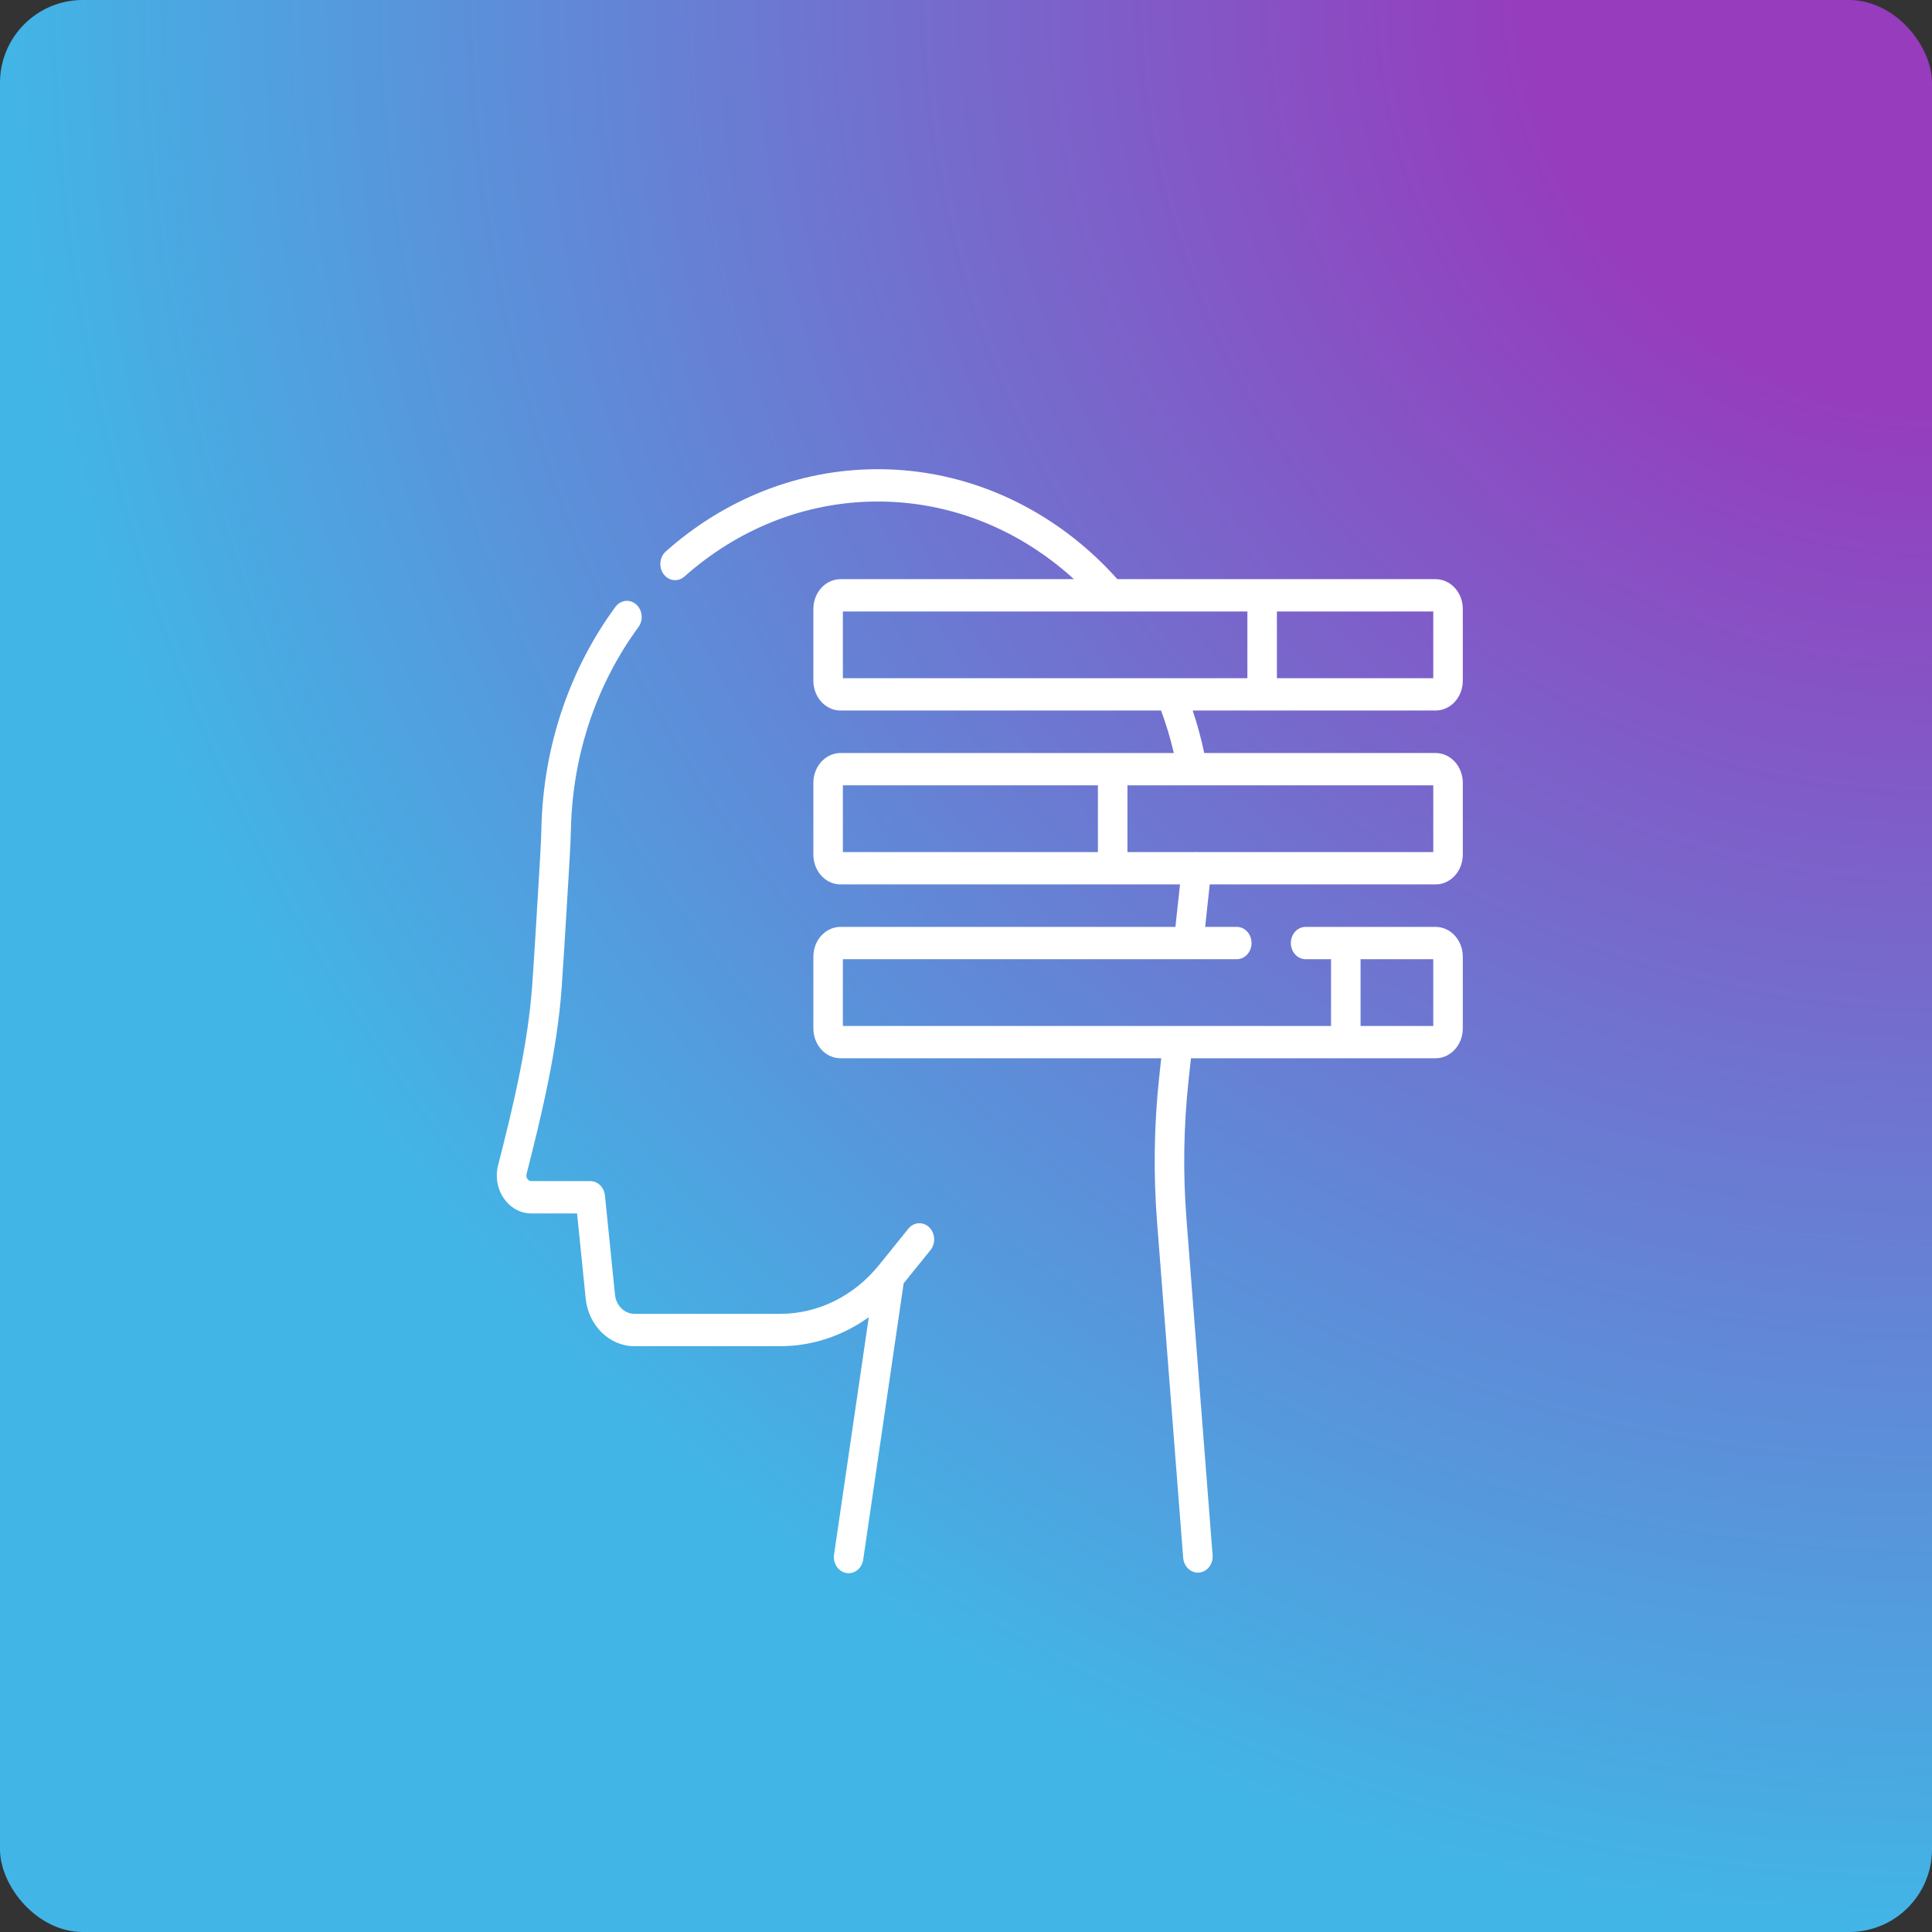 <svg width="70" height="70" viewBox="0 0 70 70" fill="none" xmlns="http://www.w3.org/2000/svg">
<rect x="0" y="0" width="70" height="70" fill="#333333" stroke="none"/>
<rect width="70" height="70" rx="3" fill="url(#paint0_radial_541_8855)"/>
<path fill-rule="evenodd" clip-rule="evenodd" d="M31.478 47.724L30.22 56.322C30.173 56.641 30.372 56.941 30.663 56.993C30.955 57.044 31.229 56.826 31.276 56.507L32.741 46.498L33.713 45.294C33.909 45.052 33.888 44.681 33.667 44.467C33.445 44.253 33.107 44.276 32.911 44.518L31.847 45.837C30.94 46.96 29.637 47.603 28.268 47.603H22.988C22.627 47.603 22.323 47.306 22.283 46.913L21.918 43.315C21.888 43.018 21.659 42.793 21.387 42.793H19.255C19.133 42.793 19.045 42.666 19.078 42.537C19.64 40.343 20.193 38.003 20.35 35.785C20.433 34.609 20.575 32.21 20.643 31.045C20.662 30.708 20.678 30.371 20.686 30.033C20.749 27.269 21.654 24.733 23.131 22.722C23.317 22.47 23.28 22.102 23.05 21.899C22.82 21.696 22.483 21.736 22.298 21.988C20.678 24.193 19.686 26.973 19.616 30.004C19.608 30.326 19.594 30.649 19.575 30.971C19.507 32.132 19.366 34.522 19.283 35.695C19.131 37.838 18.591 40.099 18.047 42.221C17.823 43.097 18.424 43.965 19.255 43.965H20.908L21.22 47.042C21.32 48.028 22.081 48.775 22.988 48.775H28.268C29.42 48.775 30.534 48.403 31.478 47.724ZM42.068 25.744C42.254 26.246 42.408 26.76 42.53 27.283H30.456C29.927 27.283 29.494 27.74 29.471 28.314C29.47 28.33 29.47 28.347 29.47 28.363V30.963C29.47 31.56 29.911 32.044 30.456 32.044H42.754L42.587 33.583H30.456C29.911 33.583 29.47 34.066 29.47 34.663V37.263C29.47 37.859 29.911 38.343 30.456 38.343H42.073L42.002 39.006C41.812 40.758 41.786 42.527 41.923 44.286L42.869 56.443C42.895 56.765 43.154 57.004 43.448 56.977C43.742 56.95 43.961 56.666 43.935 56.344L42.989 44.186C42.858 42.507 42.883 40.817 43.064 39.143L43.151 38.343H52.013C52.558 38.343 53 37.859 53 37.263V34.663C53 34.066 52.558 33.583 52.013 33.583H47.305C47.01 33.583 46.77 33.845 46.77 34.168C46.77 34.491 47.01 34.754 47.305 34.754H48.226V37.172H30.539V34.754H44.812C45.107 34.754 45.346 34.491 45.346 34.168C45.346 33.845 45.107 33.583 44.812 33.583H43.665L43.831 32.044H52.013C52.558 32.044 53 31.56 53 30.963C53 30.963 53 28.363 53 28.363C53 27.767 52.558 27.283 52.013 27.283H43.632C43.521 26.762 43.382 26.248 43.214 25.744H52.013C52.558 25.744 53 25.26 53 24.664C53 24.664 53 22.064 53 22.064C53 21.467 52.558 20.984 52.013 20.984H40.484C39.977 20.415 39.419 19.893 38.812 19.425C36.83 17.897 34.412 17 31.803 17C28.892 17 26.219 18.117 24.123 19.98C23.894 20.184 23.859 20.553 24.045 20.804C24.231 21.055 24.568 21.093 24.797 20.89C26.71 19.19 29.148 18.171 31.803 18.171C34.182 18.171 36.388 18.989 38.196 20.383C38.443 20.573 38.681 20.774 38.911 20.984H30.456C29.911 20.984 29.47 21.467 29.47 22.064V24.664C29.47 25.26 29.911 25.744 30.456 25.744H42.068ZM49.296 37.172H51.93V34.754H49.296V37.172ZM39.779 30.872H30.539V28.454H39.779V30.872ZM43.401 30.872H51.93V28.454H40.849V30.872H43.31C43.34 30.869 43.37 30.869 43.401 30.872ZM30.539 24.573H45.195V22.155H30.539V24.573ZM46.265 22.155V24.573H51.93V22.155H46.265Z" fill="white"/>
<defs>
<radialGradient id="paint0_radial_541_8855" cx="0" cy="0" r="1" gradientUnits="userSpaceOnUse" gradientTransform="translate(70) rotate(90) scale(70)">
<stop offset="0.21" stop-color="#963CBD"/>
<stop offset="1" stop-color="#41B6E6"/>
</radialGradient>
</defs>
</svg>
